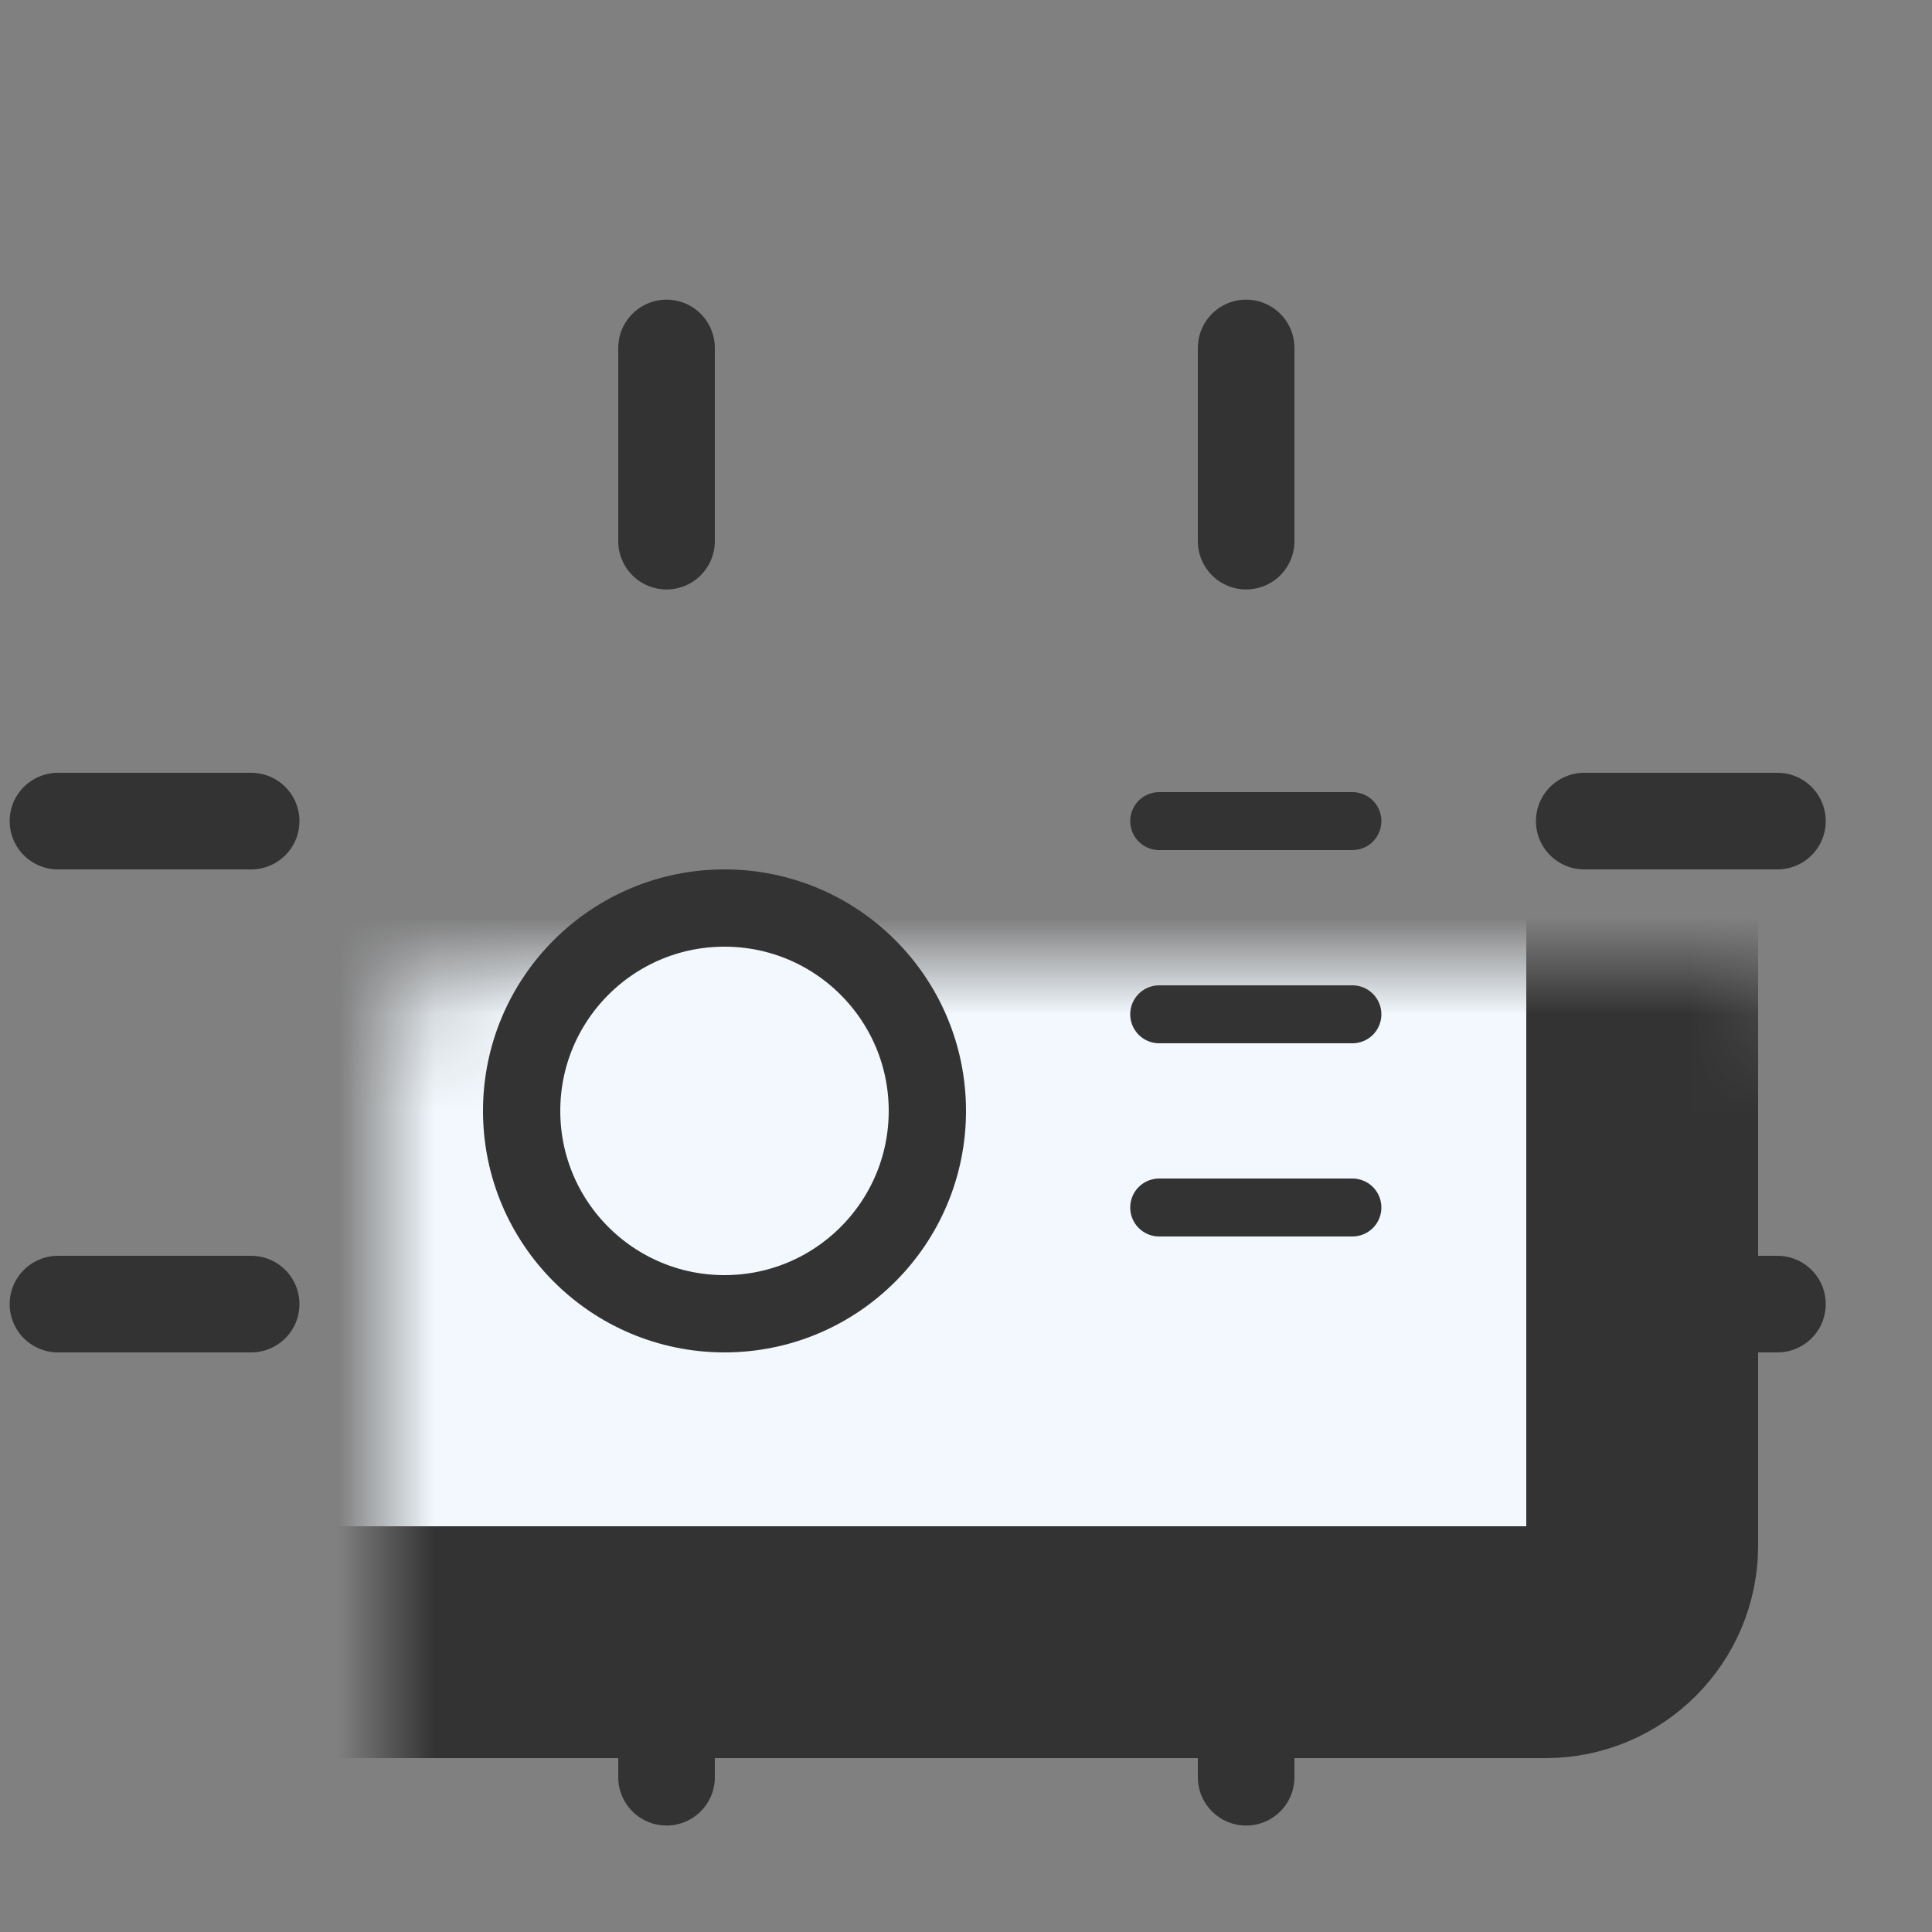 <svg width="20" height="20" viewBox="0 0 20 20" fill="none" xmlns="http://www.w3.org/2000/svg">
<rect x="0" y="0" width="20" height="20" fill="#808080" stroke="none"/>
<mask id="path-1-inside-1_4602_56463" fill="white">
<rect x="2" y="5" width="15" height="12" rx="1"/>
</mask>
<rect x="2" y="5" width="15" height="12" rx="1" fill="#F2F8FD" stroke="#333333" stroke-width="2.4" mask="url(#path-1-inside-1_4602_56463)"/>
<circle cx="7.5" cy="11.5" r="2.1" fill="#F2F8FD" stroke="#333333" stroke-width="0.8"/>
<path d="M12 8.5H14" stroke="#333333" stroke-width="0.6" stroke-linecap="round"/>
<path d="M16.4 8.5H18.4" stroke="#333333" stroke-linecap="round"/>
<path d="M6.9 5.602L6.9 3.602" stroke="#333333" stroke-linecap="round"/>
<path d="M0.6 8.5H2.6" stroke="#333333" stroke-linecap="round"/>
<path d="M6.9 18.398L6.9 16.398" stroke="#333333" stroke-linecap="round"/>
<path d="M12 10.5H14" stroke="#333333" stroke-width="0.6" stroke-linecap="round"/>
<path d="M12 12.5H14" stroke="#333333" stroke-width="0.6" stroke-linecap="round"/>
<path d="M16.4 13.5H18.4" stroke="#333333" stroke-linecap="round"/>
<path d="M12.9 5.602L12.9 3.602" stroke="#333333" stroke-linecap="round"/>
<path d="M0.6 13.5H2.6" stroke="#333333" stroke-linecap="round"/>
<path d="M12.9 18.398L12.9 16.398" stroke="#333333" stroke-linecap="round"/>
</svg>
